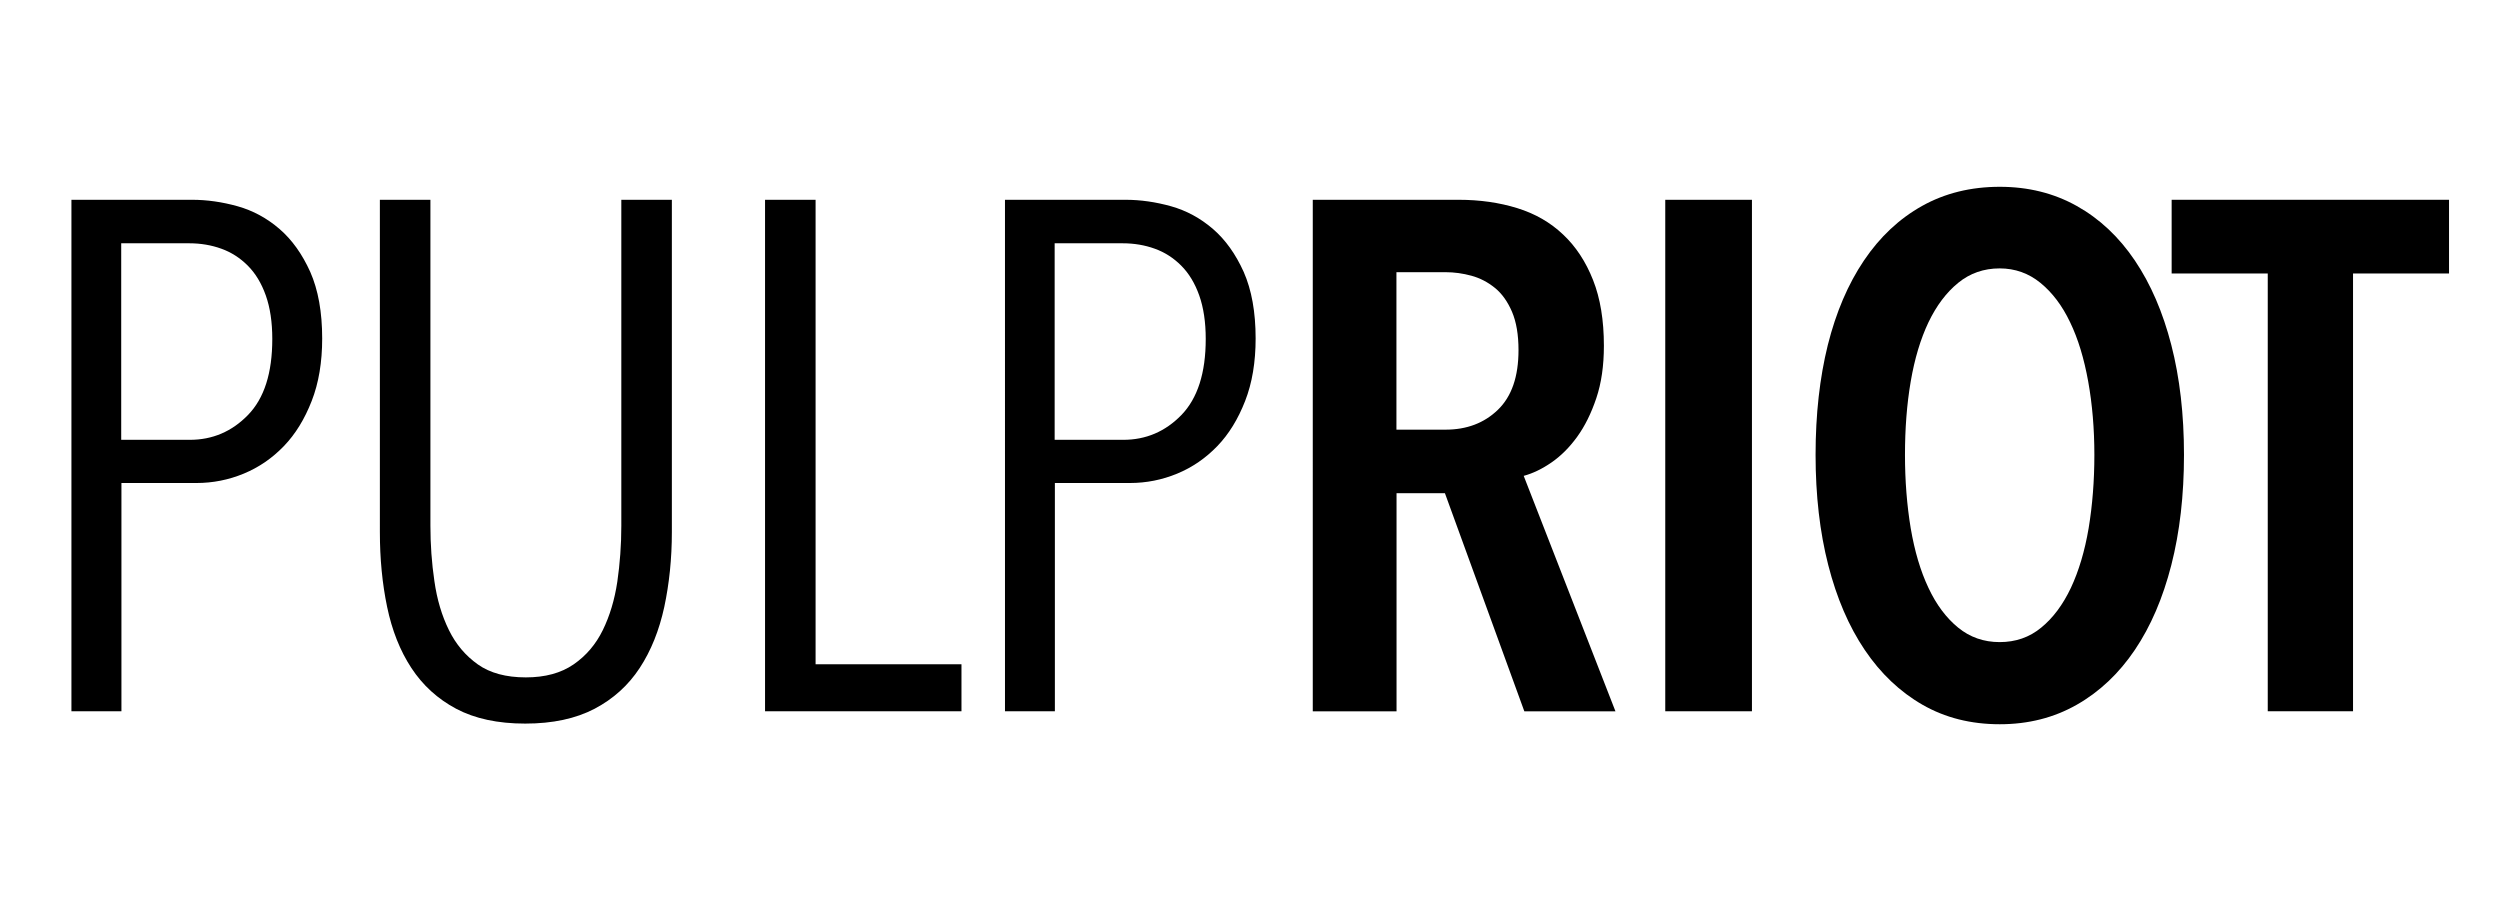 <?xml version="1.0" encoding="utf-8"?>
<!-- Generator: Adobe Illustrator 28.2.0, SVG Export Plug-In . SVG Version: 6.00 Build 0)  -->
<svg version="1.1" id="PULP_RIOT" xmlns="http://www.w3.org/2000/svg" xmlns:xlink="http://www.w3.org/1999/xlink" x="0px" y="0px"
	 viewBox="0 0 231 85" style="enable-background:new 0 0 231 85;" xml:space="preserve">

<g id="PULP_RIOT_LOGO">
	<path class="st0" d="M29.77,31.28c0,2.18-0.32,4.11-0.97,5.77c-0.65,1.67-1.5,3.06-2.57,4.17c-1.07,1.11-2.3,1.96-3.7,2.54
		c-1.4,0.58-2.86,0.87-4.37,0.87h-6.94v21.09H6.6V18.46h11.15c1.38,0,2.78,0.2,4.21,0.6c1.42,0.4,2.71,1.1,3.87,2.1
		c1.16,1,2.1,2.33,2.84,3.97C29.4,26.79,29.77,28.83,29.77,31.28z M25.16,31.32c0-1.55-0.2-2.89-0.6-4.02
		c-0.4-1.13-0.96-2.05-1.67-2.76c-0.71-0.71-1.52-1.23-2.44-1.56c-0.91-0.33-1.9-0.5-2.97-0.5h-6.28v18.16h6.34
		c2.09,0,3.88-0.76,5.37-2.29C24.42,36.8,25.16,34.46,25.16,31.32z"/>
	<path class="st0" d="M61.38,56.08c-0.47,2.16-1.22,4.04-2.27,5.64c-1.05,1.6-2.44,2.86-4.17,3.77c-1.74,0.91-3.87,1.37-6.41,1.37
		c-2.54,0-4.66-0.46-6.38-1.37c-1.71-0.91-3.09-2.17-4.14-3.77c-1.05-1.6-1.79-3.48-2.24-5.64c-0.45-2.16-0.67-4.46-0.67-6.91V18.46
		h4.67v30.11c0,1.74,0.12,3.45,0.37,5.14c0.24,1.69,0.69,3.19,1.34,4.51c0.64,1.31,1.54,2.37,2.67,3.17c1.13,0.8,2.61,1.2,4.44,1.2
		c1.78,0,3.25-0.4,4.41-1.2c1.16-0.8,2.06-1.86,2.7-3.17c0.64-1.31,1.09-2.8,1.34-4.47c0.24-1.67,0.37-3.39,0.37-5.17V18.46h4.67
		v30.71C62.08,51.62,61.84,53.92,61.38,56.08z"/>
	<path class="st0" d="M70.69,65.73V18.46h4.67v42.92h13.48v4.34H70.69z"/>
	<path class="st0" d="M116.02,31.28c0,2.18-0.32,4.11-0.97,5.77c-0.65,1.67-1.5,3.06-2.57,4.17c-1.07,1.11-2.3,1.96-3.7,2.54
		c-1.4,0.58-2.86,0.87-4.37,0.87h-6.94v21.09h-4.61V18.46H104c1.38,0,2.78,0.2,4.21,0.6c1.42,0.4,2.71,1.1,3.87,2.1
		c1.16,1,2.1,2.33,2.84,3.97C115.65,26.79,116.02,28.83,116.02,31.28z M111.41,31.32c0-1.55-0.2-2.89-0.6-4.02
		c-0.4-1.13-0.96-2.05-1.67-2.76c-0.71-0.71-1.52-1.23-2.44-1.56c-0.91-0.33-1.9-0.5-2.97-0.5h-6.28v18.16h6.34
		c2.09,0,3.88-0.76,5.37-2.29C110.66,36.8,111.41,34.46,111.41,31.32z"/>
	<path class="st0" d="M140.85,65.73l-7.34-20.16h-4.47v20.16h-7.74V18.46h13.48c1.96,0,3.76,0.26,5.41,0.77
		c1.65,0.51,3.06,1.32,4.24,2.44c1.18,1.11,2.1,2.51,2.77,4.21c0.67,1.69,1,3.72,1,6.07c0,1.83-0.23,3.44-0.7,4.84
		c-0.47,1.4-1.06,2.59-1.77,3.57c-0.71,0.98-1.5,1.77-2.37,2.37c-0.87,0.6-1.72,1.01-2.57,1.24l8.48,21.76H140.85z M140.31,32.35
		c0-1.42-0.2-2.6-0.6-3.54c-0.4-0.93-0.92-1.67-1.57-2.2c-0.65-0.53-1.37-0.91-2.17-1.13c-0.8-0.22-1.6-0.33-2.4-0.33h-4.54v14.55
		h4.54c1.96,0,3.57-0.61,4.84-1.84C139.68,36.63,140.31,34.8,140.31,32.35z"/>
	<path class="st0" d="M153.87,65.73V18.46h8.01v47.26H153.87z"/>
	<path class="st0" d="M201.8,42.03c0,3.74-0.39,7.13-1.17,10.18c-0.78,3.05-1.9,5.66-3.37,7.84c-1.47,2.18-3.26,3.87-5.37,5.07
		c-2.11,1.2-4.48,1.8-7.11,1.8c-2.67,0-5.05-0.6-7.14-1.8c-2.09-1.2-3.87-2.89-5.34-5.07c-1.47-2.18-2.59-4.79-3.37-7.84
		c-0.78-3.05-1.17-6.44-1.17-10.18s0.38-7.12,1.13-10.15c0.76-3.03,1.87-5.63,3.34-7.81c1.47-2.18,3.26-3.86,5.37-5.04
		c2.11-1.18,4.51-1.77,7.18-1.77c2.63,0,5,0.59,7.11,1.77c2.11,1.18,3.9,2.86,5.37,5.04c1.47,2.18,2.59,4.78,3.37,7.81
		C201.41,34.91,201.8,38.29,201.8,42.03z M193.52,42.03c0-2.4-0.19-4.66-0.57-6.78c-0.38-2.11-0.93-3.94-1.67-5.47
		c-0.73-1.54-1.65-2.75-2.74-3.64c-1.09-0.89-2.35-1.34-3.77-1.34c-1.47,0-2.75,0.45-3.84,1.34c-1.09,0.89-2,2.1-2.74,3.64
		c-0.73,1.54-1.28,3.36-1.64,5.47c-0.36,2.11-0.53,4.37-0.53,6.78s0.18,4.66,0.53,6.78c0.36,2.11,0.9,3.95,1.64,5.51
		c0.73,1.56,1.65,2.78,2.74,3.67c1.09,0.89,2.37,1.34,3.84,1.34c1.47,0,2.75-0.44,3.84-1.34c1.09-0.89,2-2.11,2.74-3.67
		c0.73-1.56,1.28-3.39,1.64-5.51C193.34,46.69,193.52,44.43,193.52,42.03z"/>
	<path class="st0" d="M217.42,25.27v40.45h-7.88V25.27h-8.88v-6.81h25.63v6.81H217.42z"/>
</g>
</svg>

